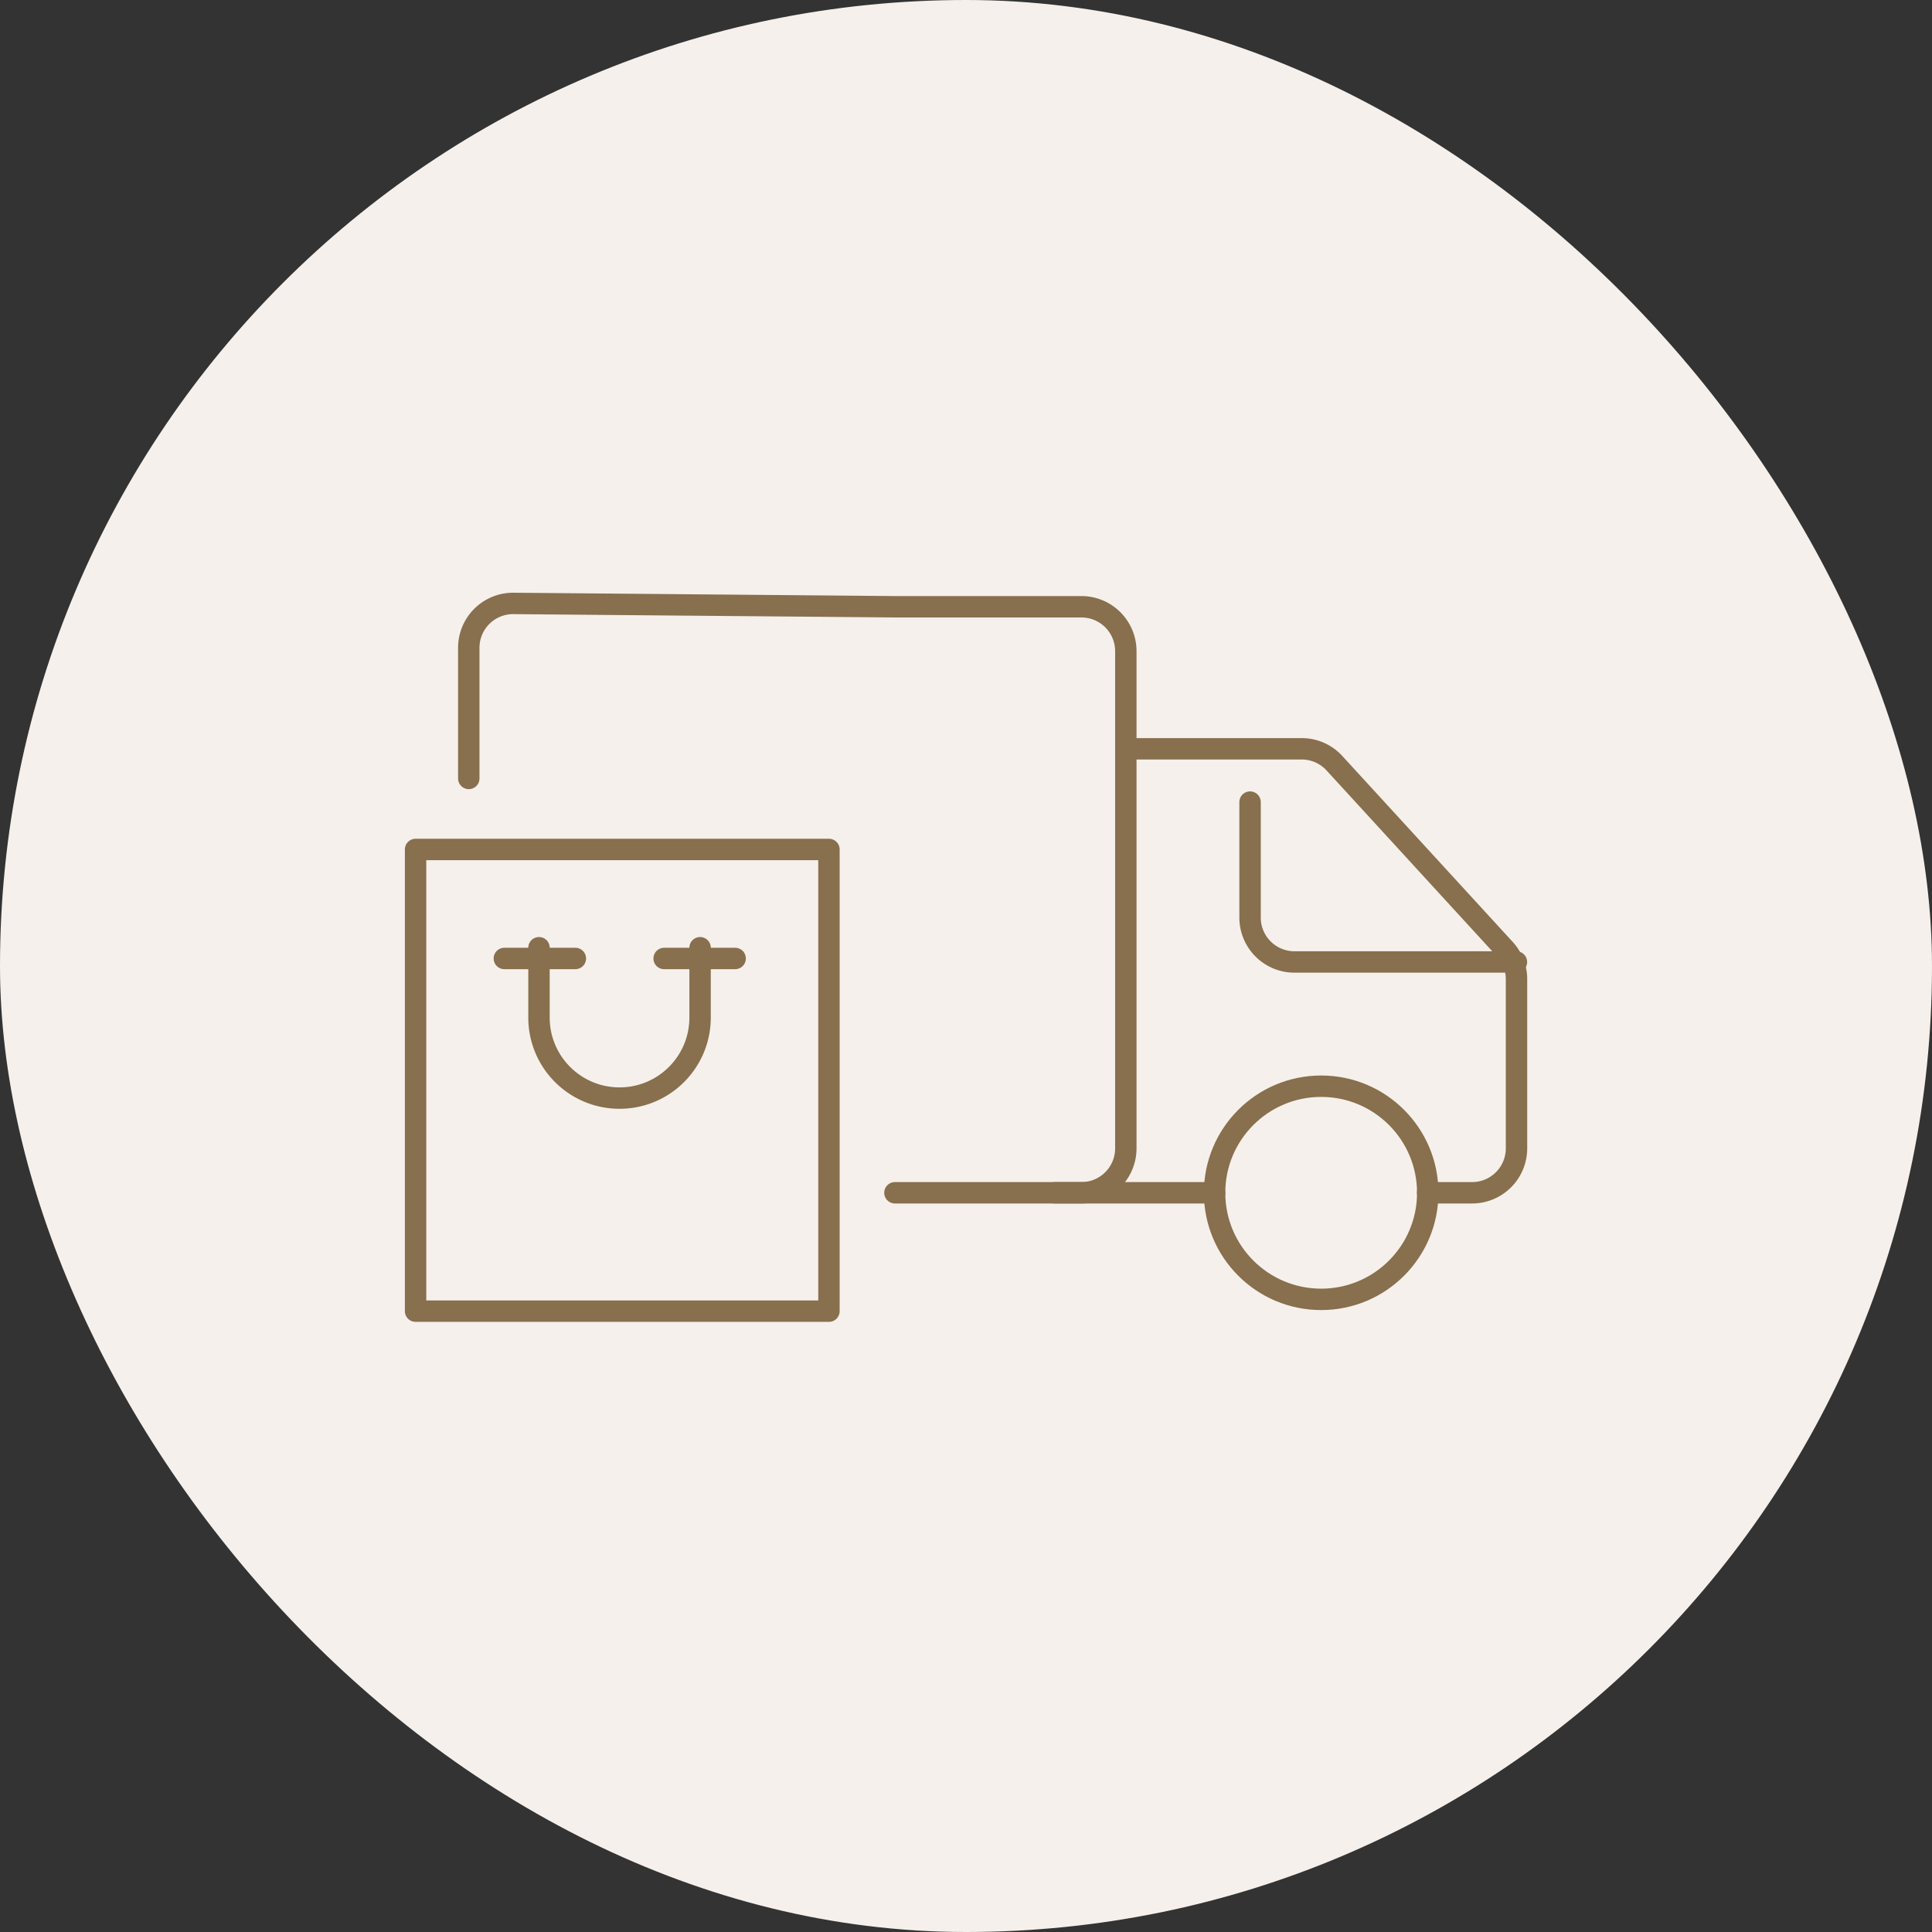 <svg id="Layer_2" xmlns="http://www.w3.org/2000/svg" viewBox="0 0 237.47 237.47"><rect x="0" y="0" width="237.47" height="237.47" fill="#333333" stroke="none"/><defs><style>.cls-2{fill:none;stroke:#886f4d;stroke-linecap:round;stroke-linejoin:round;stroke-width:2.63px}</style></defs><g id="_レイヤー_1"><rect x="0" y="0" width="237.47" height="237.47" rx="118.74" ry="118.74" fill="#f5f0eb" stroke-width="0"/><path class="cls-2" d="M110 146.61h22.92a5.46 5.46 0 005.46-5.46V80.04a5.46 5.46 0 00-5.46-5.46H110l-46.88-.41a5.45 5.45 0 00-5.5 5.46v16.05"/><circle class="cls-2" cx="162.39" cy="146.61" r="13.1"/><line class="cls-2" x1="129.65" y1="146.61" x2="149.29" y2="146.61"/><path class="cls-2" d="M175.48 146.61h5.46a5.46 5.46 0 005.46-5.46v-20.79c0-1.37-.51-2.68-1.43-3.69l-20.95-22.86a5.436 5.436 0 00-4.02-1.77h-21.61"/><path class="cls-2" d="M186.39 118.24h-27.28a5.46 5.46 0 01-5.46-5.46V98.59M86.05 116.49v8.58c0 5.47-4.43 9.9-9.9 9.9-5.47 0-9.9-4.43-9.9-9.9v-8.58"/><line class="cls-2" x1="61.99" y1="117.81" x2="70.72" y2="117.81"/><line class="cls-2" x1="81.63" y1="117.81" x2="90.36" y2="117.81"/><rect class="cls-2" x="51.08" y="104.41" width="50.81" height="56.75"/></g></svg>